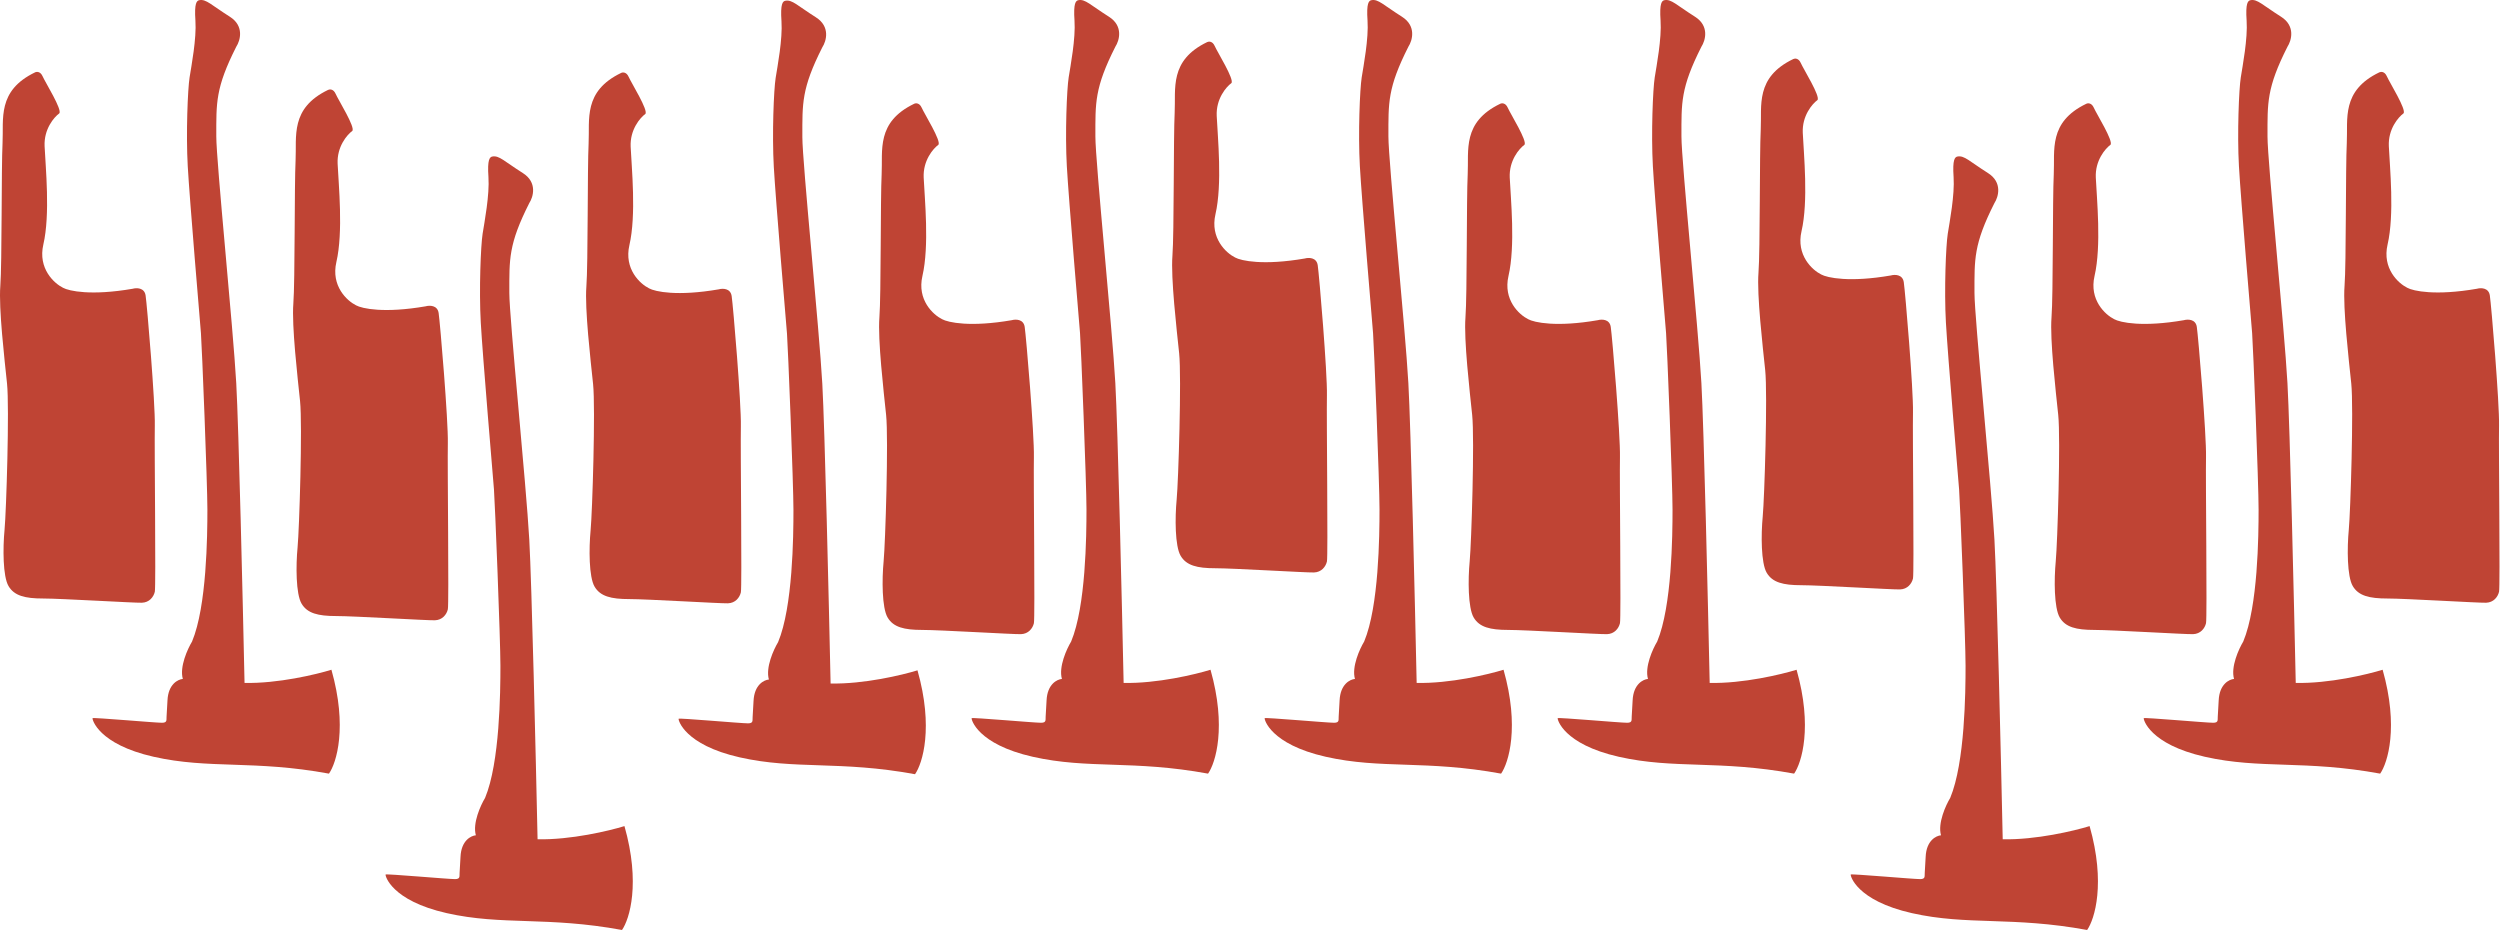 <?xml version="1.0" encoding="UTF-8"?> <svg xmlns="http://www.w3.org/2000/svg" width="1621" height="603" viewBox="0 0 1621 603" fill="none"> <path d="M865.014 468.639C868.676 468.639 867.8 466.652 867.999 464.665L868.597 454.134C869.074 443.589 875.431 440.468 878.55 440.225C876.32 432.436 881.602 420.819 884.522 415.983C894.077 393.133 894.475 347.233 894.475 330.343C894.475 313.453 890.892 223.441 890.295 216.089C889.697 208.737 882.929 129.058 881.735 107.797C880.54 86.535 881.735 57.724 882.929 50.173C884.124 42.622 887.508 24.938 886.711 13.413C885.915 1.888 887.547 0.418 889.299 0.1C893.679 -0.695 897.063 3.279 909.007 10.83C918.562 16.87 915.775 26.329 913.187 30.303C899.651 57.128 900.248 66.556 900.248 88.522C900.248 104.816 911.196 212.711 913.187 248.478C914.779 277.091 917.434 389.953 918.562 442.808C940.061 443.285 965.076 437.311 974.897 434.264C985.407 471.302 978.215 494.603 973.304 501.624C924.733 492.682 895.669 498.842 859.639 490.695C823.608 482.549 819.627 466.255 820.025 465.659C820.423 465.063 860.435 468.639 865.014 468.639Z" fill="#BF4434"></path> <path d="M788.917 75.176C788.401 64.078 795.047 56.356 798.435 53.883C800.532 51.624 789.401 33.88 787.627 29.847C786.207 26.621 783.809 26.782 782.787 27.266C757.945 39.203 762.462 57.593 761.655 73.079C760.848 88.565 761.332 151.478 760.203 165.835C759.074 180.191 762.946 213.583 764.559 229.07C766.172 244.556 764.075 312.146 762.946 323.922C761.816 335.698 761.816 354.088 765.527 360.379C769.237 366.67 776.173 368.445 787.949 368.445C799.725 368.445 847.151 371.349 851.991 371.187C856.83 371.026 859.573 367.477 860.379 364.089C861.186 360.702 860.057 270.689 860.379 256.332C860.702 241.975 855.378 178.417 854.411 171.964C853.636 166.802 848.496 166.91 846.022 167.609C819.18 172.255 804.726 169.115 800.854 166.964C795.101 164.114 784.497 154.51 788.111 138.895C792.627 119.376 789.562 89.049 788.917 75.176Z" fill="#BF4434"></path> <path d="M675.014 468.639C678.676 468.639 677.8 466.652 677.999 464.665L678.597 454.134C679.074 443.589 685.431 440.468 688.55 440.225C686.32 432.436 691.602 420.819 694.522 415.983C704.077 393.133 704.475 347.233 704.475 330.343C704.475 313.453 700.892 223.441 700.295 216.089C699.697 208.737 692.929 129.058 691.735 107.797C690.54 86.535 691.735 57.724 692.929 50.173C694.124 42.622 697.508 24.938 696.711 13.413C695.915 1.888 697.547 0.418 699.299 0.1C703.679 -0.695 707.063 3.279 719.007 10.83C728.562 16.87 725.775 26.329 723.187 30.303C709.651 57.128 710.248 66.556 710.248 88.522C710.248 104.816 721.196 212.711 723.187 248.478C724.779 277.091 727.434 389.953 728.562 442.808C750.061 443.285 775.076 437.311 784.897 434.264C795.407 471.302 788.215 494.603 783.304 501.624C734.733 492.682 705.669 498.842 669.639 490.695C633.608 482.549 629.627 466.255 630.025 465.659C630.423 465.063 670.435 468.639 675.014 468.639Z" fill="#BF4434"></path> <path d="M598.917 115.176C598.401 104.078 605.047 96.356 608.435 93.883C610.532 91.624 599.401 73.88 597.627 69.847C596.207 66.621 593.809 66.782 592.787 67.266C567.945 79.203 572.462 97.593 571.655 113.079C570.848 128.565 571.332 191.478 570.203 205.835C569.074 220.191 572.946 253.583 574.559 269.07C576.172 284.556 574.075 352.146 572.946 363.922C571.816 375.698 571.816 394.088 575.527 400.379C579.237 406.67 586.173 408.445 597.949 408.445C609.725 408.445 657.151 411.349 661.991 411.187C666.83 411.026 669.573 407.477 670.379 404.089C671.186 400.702 670.057 310.689 670.379 296.332C670.702 281.975 665.378 218.417 664.411 211.964C663.636 206.802 658.496 206.91 656.022 207.609C629.18 212.255 614.726 209.115 610.854 206.964C605.101 204.114 594.497 194.51 598.111 178.895C602.627 159.376 599.562 129.049 598.917 115.176Z" fill="#BF4434"></path> <path d="M105.014 468.639C108.676 468.639 107.8 466.652 107.999 464.665L108.597 454.134C109.074 443.589 115.431 440.468 118.55 440.225C116.32 432.436 121.602 420.819 124.522 415.983C134.077 393.133 134.475 347.233 134.475 330.343C134.475 313.453 130.892 223.441 130.295 216.089C129.697 208.737 122.929 129.058 121.735 107.797C120.54 86.535 121.735 57.724 122.929 50.173C124.124 42.622 127.508 24.938 126.711 13.413C125.915 1.888 127.547 0.418 129.299 0.1C133.679 -0.695 137.063 3.279 149.007 10.83C158.562 16.87 155.775 26.329 153.187 30.303C139.651 57.128 140.248 66.556 140.248 88.522C140.248 104.816 151.196 212.711 153.187 248.478C154.779 277.091 157.434 389.953 158.562 442.808C180.061 443.285 205.076 437.311 214.897 434.264C225.407 471.302 218.215 494.603 213.304 501.624C164.733 492.682 135.669 498.842 99.639 490.695C63.608 482.549 59.627 466.255 60.025 465.659C60.423 465.063 100.435 468.639 105.014 468.639Z" fill="#BF4434"></path> <path d="M28.917 94.8C28.401 83.701 35.047 75.98 38.435 73.506C40.532 71.248 29.401 53.504 27.627 49.471C26.207 46.244 23.809 46.406 22.787 46.89C-2.055 58.827 2.462 77.217 1.655 92.703C0.848 108.189 1.332 171.101 0.203 185.458C-0.926 199.815 2.946 233.207 4.559 248.693C6.172 264.18 4.075 331.77 2.946 343.546C1.816 355.322 1.816 373.712 5.527 380.003C9.237 386.294 16.173 388.069 27.949 388.069C39.725 388.069 87.151 390.972 91.991 390.811C96.83 390.65 99.573 387.101 100.379 383.713C101.186 380.326 100.057 290.312 100.379 275.955C100.702 261.599 95.379 198.041 94.411 191.588C93.636 186.426 88.496 186.534 86.022 187.233C59.18 191.879 44.726 188.738 40.854 186.587C35.101 183.738 24.497 174.134 28.11 158.519C32.627 139 29.562 108.673 28.917 94.8Z" fill="#BF4434"></path> <path d="M1548.92 94.8C1548.4 83.701 1555.05 75.98 1558.43 73.506C1560.53 71.248 1549.4 53.504 1547.63 49.471C1546.21 46.244 1543.81 46.406 1542.79 46.89C1517.94 58.827 1522.46 77.217 1521.66 92.703C1520.85 108.189 1521.33 171.101 1520.2 185.458C1519.07 199.815 1522.95 233.207 1524.56 248.693C1526.17 264.18 1524.07 331.77 1522.95 343.546C1521.82 355.322 1521.82 373.712 1525.53 380.003C1529.24 386.294 1536.17 388.069 1547.95 388.069C1559.73 388.069 1607.15 390.972 1611.99 390.811C1616.83 390.65 1619.57 387.101 1620.38 383.713C1621.19 380.326 1620.06 290.312 1620.38 275.955C1620.7 261.599 1615.38 198.041 1614.41 191.588C1613.64 186.426 1608.5 186.534 1606.02 187.233C1579.18 191.879 1564.73 188.738 1560.85 186.587C1555.1 183.738 1544.5 174.134 1548.11 158.519C1552.63 139 1549.56 108.673 1548.92 94.8Z" fill="#BF4434"></path> <path d="M485.014 469.015C488.676 469.015 487.8 467.028 487.999 465.041L488.597 454.51C489.074 443.965 495.431 440.844 498.55 440.601C496.32 432.812 501.602 421.195 504.522 416.359C514.077 393.509 514.475 347.609 514.475 330.719C514.475 313.829 510.892 223.817 510.295 216.465C509.697 209.113 502.929 129.434 501.735 108.173C500.54 86.911 501.735 58.1 502.929 50.549C504.124 42.998 507.508 25.314 506.711 13.789C505.915 2.264 507.547 0.794 509.299 0.476C513.679 -0.319 517.063 3.655 529.007 11.206C538.562 17.247 535.775 26.705 533.187 30.679C519.651 57.504 520.248 66.932 520.248 88.898C520.248 105.192 531.196 213.087 533.187 248.854C534.779 277.467 537.434 390.329 538.562 443.184C560.061 443.661 585.076 437.687 594.897 434.64C605.407 471.678 598.215 494.979 593.304 502C544.733 493.058 515.669 499.218 479.639 491.071C443.608 482.925 439.627 466.631 440.025 466.035C440.423 465.439 480.435 469.015 485.014 469.015Z" fill="#BF4434"></path> <path d="M408.917 95.176C408.401 84.078 415.047 76.356 418.435 73.883C420.532 71.624 409.401 53.88 407.627 49.847C406.207 46.621 403.809 46.782 402.787 47.266C377.945 59.203 382.462 77.593 381.655 93.079C380.848 108.565 381.332 171.478 380.203 185.835C379.074 200.191 382.946 233.583 384.559 249.07C386.172 264.556 384.075 332.146 382.946 343.922C381.816 355.698 381.816 374.088 385.527 380.379C389.237 386.67 396.173 388.445 407.949 388.445C419.725 388.445 467.151 391.349 471.991 391.187C476.83 391.026 479.573 387.477 480.379 384.089C481.186 380.702 480.057 290.689 480.379 276.332C480.702 261.975 475.378 198.417 474.411 191.964C473.636 186.802 468.496 186.91 466.022 187.609C439.18 192.255 424.726 189.115 420.854 186.964C415.101 184.114 404.497 174.51 408.111 158.895C412.627 139.376 409.562 109.049 408.917 95.176Z" fill="#BF4434"></path> <path d="M1245.01 570.015C1248.68 570.015 1247.8 568.028 1248 566.041L1248.6 555.51C1249.07 544.965 1255.43 541.844 1258.55 541.601C1256.32 533.812 1261.6 522.195 1264.52 517.359C1274.08 494.509 1274.47 448.609 1274.47 431.719C1274.47 414.829 1270.89 324.817 1270.29 317.465C1269.7 310.113 1262.93 230.434 1261.73 209.173C1260.54 187.911 1261.73 159.1 1262.93 151.549C1264.12 143.998 1267.51 126.314 1266.71 114.789C1265.92 103.264 1267.55 101.794 1269.3 101.476C1273.68 100.681 1277.06 104.655 1289.01 112.206C1298.56 118.247 1295.77 127.705 1293.19 131.679C1279.65 158.504 1280.25 167.932 1280.25 189.898C1280.25 206.192 1291.2 314.087 1293.19 349.854C1294.78 378.467 1297.43 491.329 1298.56 544.184C1320.06 544.661 1345.08 538.687 1354.9 535.64C1365.41 572.678 1358.21 595.979 1353.3 603C1304.73 594.058 1275.67 600.218 1239.64 592.071C1203.61 583.925 1199.63 567.631 1200.02 567.035C1200.42 566.439 1240.44 570.015 1245.01 570.015Z" fill="#BF4434"></path> <path d="M1168.92 86.176C1168.4 75.078 1175.05 67.356 1178.43 64.883C1180.53 62.624 1169.4 44.88 1167.63 40.847C1166.21 37.621 1163.81 37.782 1162.79 38.266C1137.94 50.203 1142.46 68.593 1141.66 84.079C1140.85 99.565 1141.33 162.478 1140.2 176.835C1139.07 191.191 1142.95 224.583 1144.56 240.07C1146.17 255.556 1144.07 323.146 1142.95 334.922C1141.82 346.698 1141.82 365.088 1145.53 371.379C1149.24 377.67 1156.17 379.445 1167.95 379.445C1179.73 379.445 1227.15 382.349 1231.99 382.187C1236.83 382.026 1239.57 378.477 1240.38 375.089C1241.19 371.702 1240.06 281.689 1240.38 267.332C1240.7 252.975 1235.38 189.417 1234.41 182.964C1233.64 177.802 1228.5 177.91 1226.02 178.609C1199.18 183.255 1184.73 180.115 1180.85 177.964C1175.1 175.114 1164.5 165.51 1168.11 149.895C1172.63 130.376 1169.56 100.049 1168.92 86.176Z" fill="#BF4434"></path> <path d="M295.014 570.015C298.676 570.015 297.8 568.028 297.999 566.041L298.597 555.51C299.074 544.965 305.431 541.844 308.55 541.601C306.32 533.812 311.602 522.195 314.522 517.359C324.077 494.509 324.475 448.609 324.475 431.719C324.475 414.829 320.892 324.817 320.295 317.465C319.697 310.113 312.929 230.434 311.735 209.173C310.54 187.911 311.735 159.1 312.929 151.549C314.124 143.998 317.508 126.314 316.711 114.789C315.915 103.264 317.547 101.794 319.299 101.476C323.679 100.681 327.063 104.655 339.007 112.206C348.562 118.247 345.775 127.705 343.187 131.679C329.651 158.504 330.248 167.932 330.248 189.898C330.248 206.192 341.196 314.087 343.187 349.854C344.779 378.467 347.434 491.329 348.562 544.184C370.061 544.661 395.076 538.687 404.897 535.64C415.407 572.678 408.215 595.979 403.304 603C354.733 594.058 325.669 600.218 289.639 592.071C253.608 583.925 249.627 567.631 250.025 567.035C250.423 566.439 290.435 570.015 295.014 570.015Z" fill="#BF4434"></path> <path d="M218.917 106.176C218.401 95.078 225.047 87.356 228.435 84.883C230.532 82.624 219.401 64.88 217.627 60.847C216.207 57.621 213.809 57.782 212.787 58.266C187.945 70.203 192.462 88.593 191.655 104.079C190.848 119.565 191.332 182.478 190.203 196.835C189.074 211.191 192.946 244.583 194.559 260.07C196.172 275.556 194.075 343.146 192.946 354.922C191.816 366.698 191.816 385.088 195.527 391.379C199.237 397.67 206.173 399.445 217.949 399.445C229.725 399.445 277.151 402.349 281.991 402.187C286.83 402.026 289.573 398.477 290.379 395.089C291.186 391.702 290.057 301.689 290.379 287.332C290.702 272.975 285.378 209.417 284.411 202.964C283.636 197.802 278.496 197.91 276.022 198.609C249.18 203.255 234.726 200.115 230.854 197.964C225.101 195.114 214.497 185.51 218.111 169.895C222.627 150.376 219.562 120.049 218.917 106.176Z" fill="#BF4434"></path> <path d="M1055.01 468.639C1058.68 468.639 1057.8 466.652 1058 464.665L1058.6 454.134C1059.07 443.589 1065.43 440.468 1068.55 440.225C1066.32 432.436 1071.6 420.819 1074.52 415.983C1084.08 393.133 1084.47 347.233 1084.47 330.343C1084.47 313.453 1080.89 223.441 1080.29 216.089C1079.7 208.737 1072.93 129.058 1071.73 107.797C1070.54 86.535 1071.73 57.724 1072.93 50.173C1074.12 42.622 1077.51 24.938 1076.71 13.413C1075.92 1.888 1077.55 0.418 1079.3 0.1C1083.68 -0.695 1087.06 3.279 1099.01 10.83C1108.56 16.87 1105.77 26.329 1103.19 30.303C1089.65 57.128 1090.25 66.556 1090.25 88.522C1090.25 104.816 1101.2 212.711 1103.19 248.478C1104.78 277.091 1107.43 389.953 1108.56 442.808C1130.06 443.285 1155.08 437.311 1164.9 434.264C1175.41 471.302 1168.21 494.603 1163.3 501.624C1114.73 492.682 1085.67 498.842 1049.64 490.695C1013.61 482.549 1009.63 466.255 1010.02 465.659C1010.42 465.063 1050.44 468.639 1055.01 468.639Z" fill="#BF4434"></path> <path d="M978.917 115.176C978.401 104.078 985.047 96.356 988.435 93.883C990.532 91.624 979.401 73.88 977.627 69.847C976.207 66.621 973.809 66.782 972.787 67.266C947.945 79.203 952.462 97.593 951.655 113.079C950.848 128.565 951.332 191.478 950.203 205.835C949.074 220.191 952.946 253.583 954.559 269.07C956.172 284.556 954.075 352.146 952.946 363.922C951.816 375.698 951.816 394.088 955.527 400.379C959.237 406.67 966.173 408.445 977.949 408.445C989.725 408.445 1037.15 411.349 1041.99 411.187C1046.83 411.026 1049.57 407.477 1050.38 404.089C1051.19 400.702 1050.06 310.689 1050.38 296.332C1050.7 281.975 1045.38 218.417 1044.41 211.964C1043.64 206.802 1038.5 206.91 1036.02 207.609C1009.18 212.255 994.726 209.115 990.854 206.964C985.101 204.114 974.497 194.51 978.111 178.895C982.627 159.376 979.562 129.049 978.917 115.176Z" fill="#BF4434"></path> <path d="M1435.01 468.639C1438.68 468.639 1437.8 466.652 1438 464.665L1438.6 454.134C1439.07 443.589 1445.43 440.468 1448.55 440.225C1446.32 432.436 1451.6 420.819 1454.52 415.983C1464.08 393.133 1464.47 347.233 1464.47 330.343C1464.47 313.453 1460.89 223.441 1460.29 216.089C1459.7 208.737 1452.93 129.058 1451.73 107.797C1450.54 86.535 1451.73 57.724 1452.93 50.173C1454.12 42.622 1457.51 24.938 1456.71 13.413C1455.92 1.888 1457.55 0.418 1459.3 0.1C1463.68 -0.695 1467.06 3.279 1479.01 10.83C1488.56 16.87 1485.77 26.329 1483.19 30.303C1469.65 57.128 1470.25 66.556 1470.25 88.522C1470.25 104.816 1481.2 212.711 1483.19 248.478C1484.78 277.091 1487.43 389.953 1488.56 442.808C1510.06 443.285 1535.08 437.311 1544.9 434.264C1555.41 471.302 1548.21 494.603 1543.3 501.624C1494.73 492.682 1465.67 498.842 1429.64 490.695C1393.61 482.549 1389.63 466.255 1390.02 465.659C1390.42 465.063 1430.44 468.639 1435.01 468.639Z" fill="#BF4434"></path> <path d="M1358.92 115.176C1358.4 104.078 1365.05 96.356 1368.43 93.883C1370.53 91.624 1359.4 73.88 1357.63 69.847C1356.21 66.621 1353.81 66.782 1352.79 67.266C1327.94 79.203 1332.46 97.593 1331.66 113.079C1330.85 128.565 1331.33 191.478 1330.2 205.835C1329.07 220.191 1332.95 253.583 1334.56 269.07C1336.17 284.556 1334.07 352.146 1332.95 363.922C1331.82 375.698 1331.82 394.088 1335.53 400.379C1339.24 406.67 1346.17 408.445 1357.95 408.445C1369.73 408.445 1417.15 411.349 1421.99 411.187C1426.83 411.026 1429.57 407.477 1430.38 404.089C1431.19 400.702 1430.06 310.689 1430.38 296.332C1430.7 281.975 1425.38 218.417 1424.41 211.964C1423.64 206.802 1418.5 206.91 1416.02 207.609C1389.18 212.255 1374.73 209.115 1370.85 206.964C1365.1 204.114 1354.5 194.51 1358.11 178.895C1362.63 159.376 1359.56 129.049 1358.92 115.176Z" fill="#BF4434"></path> </svg> 